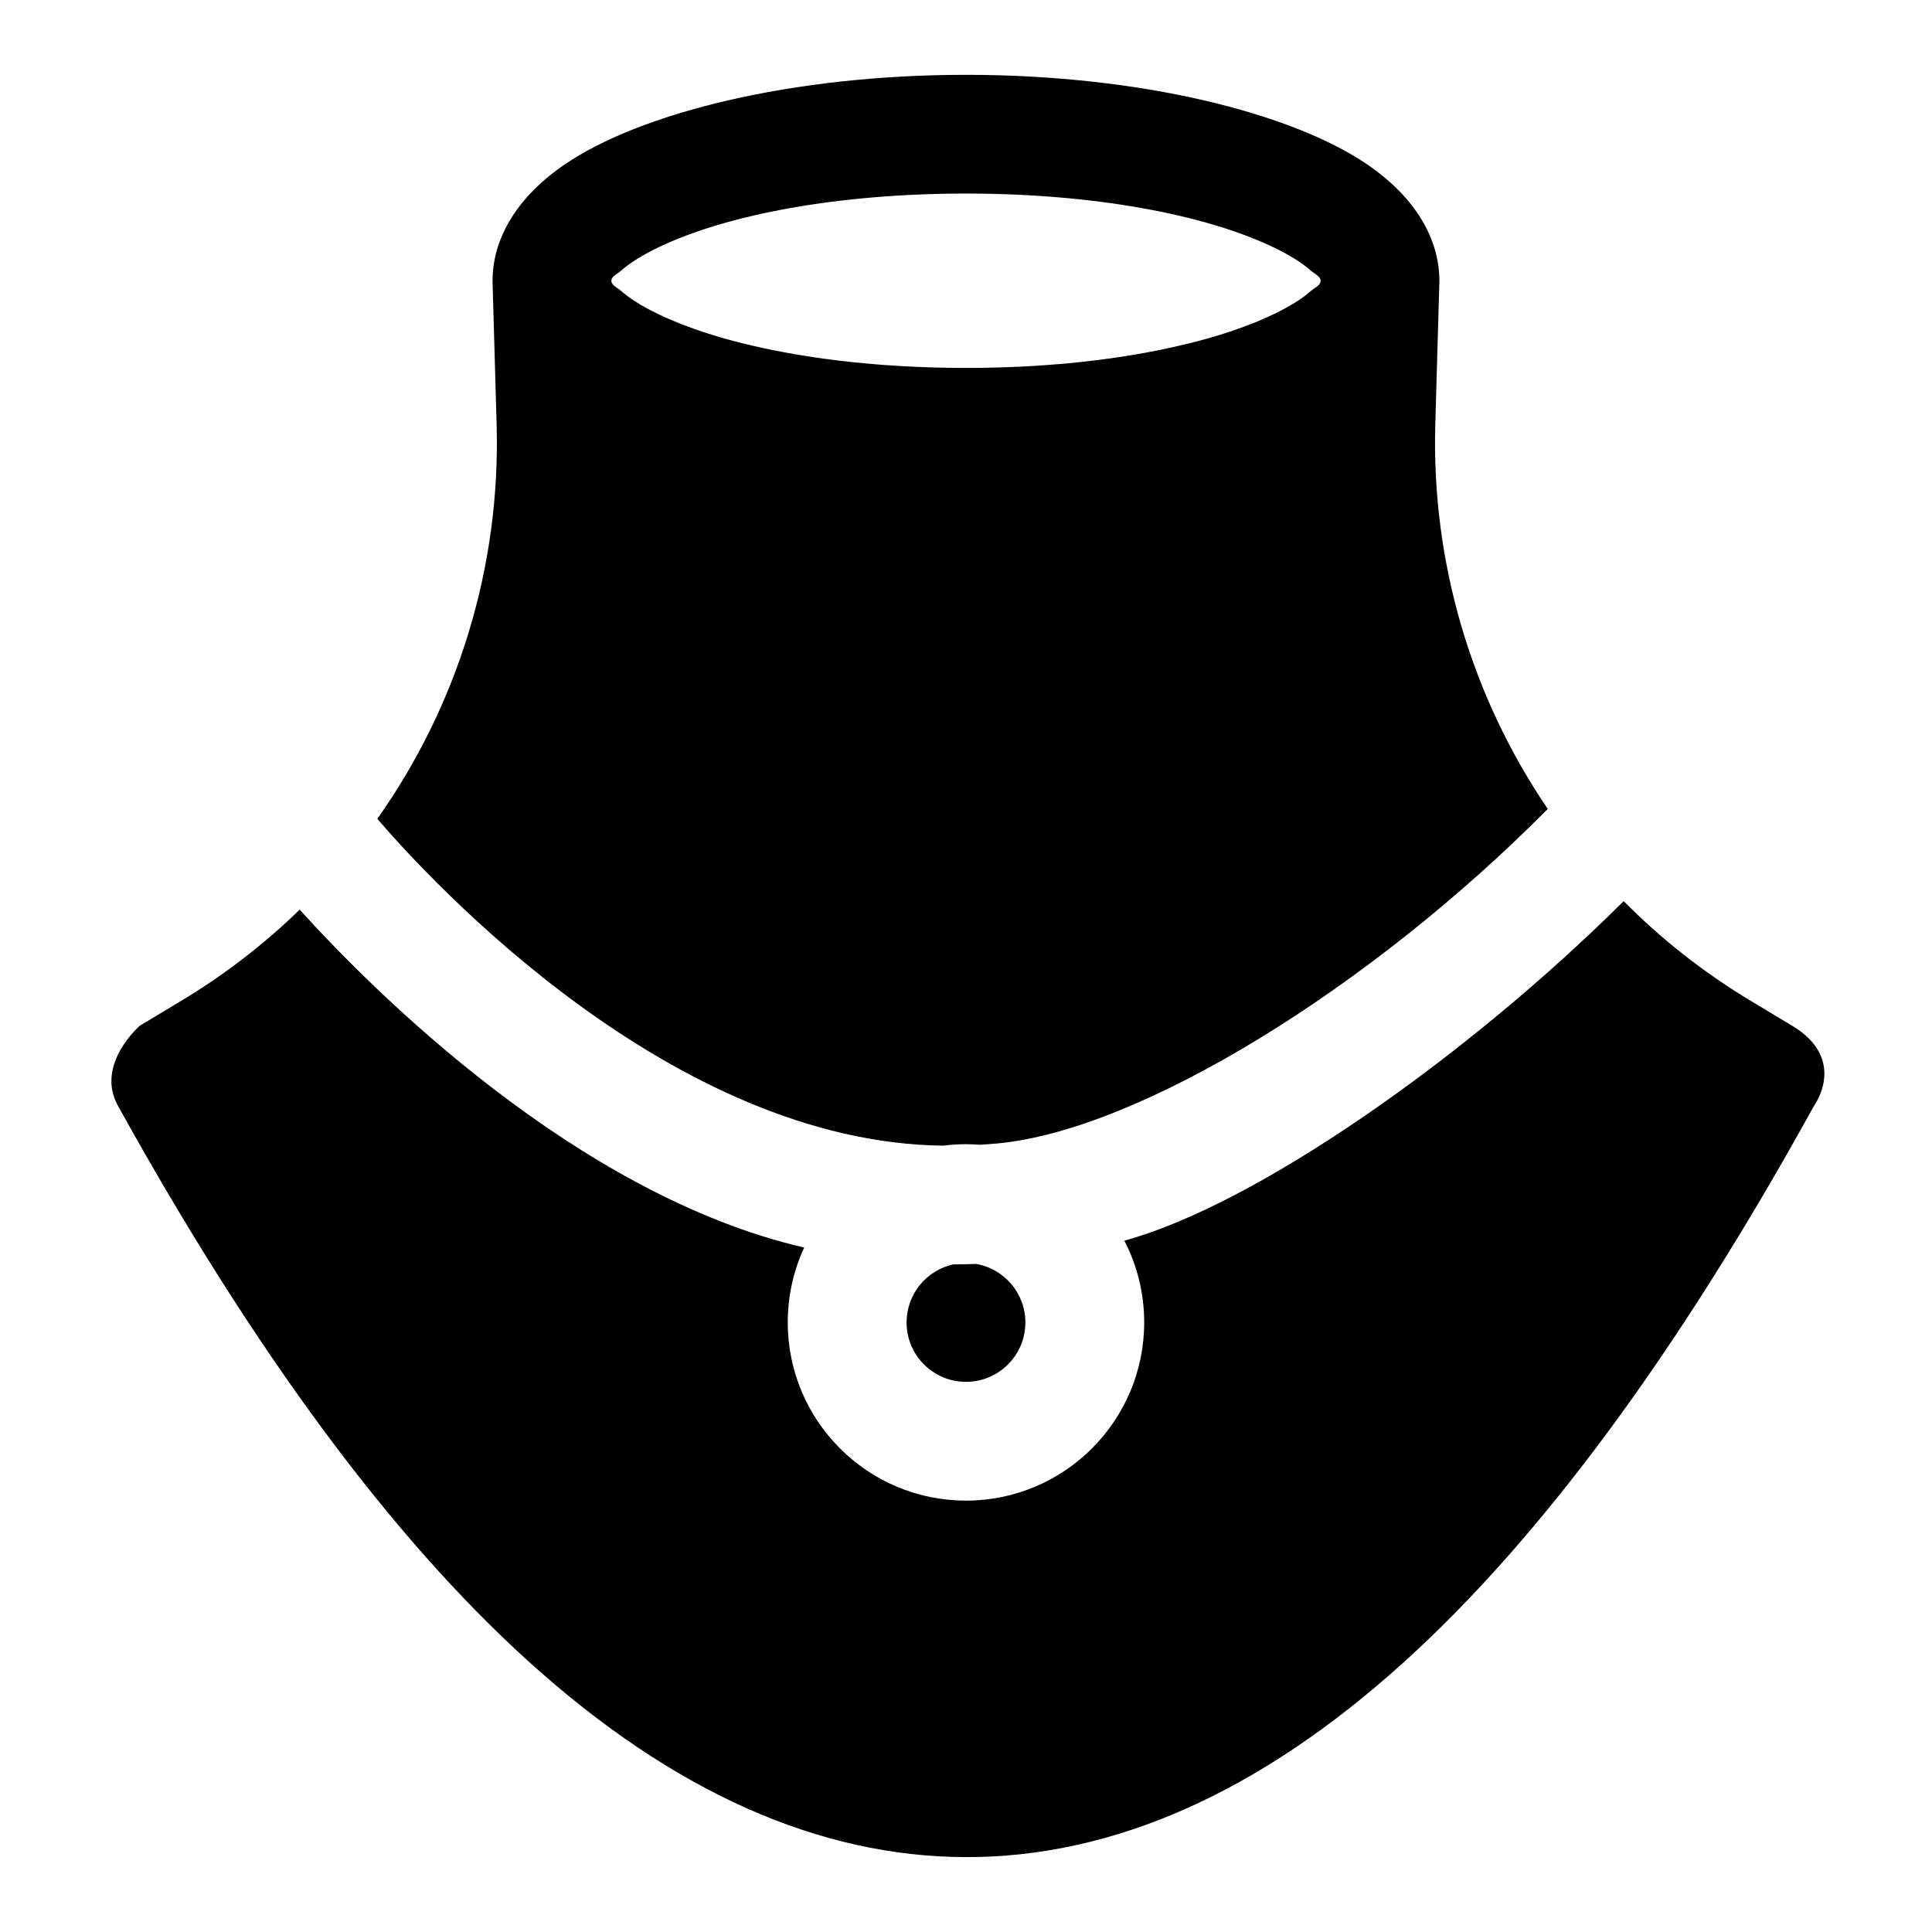 <?xml version="1.0" encoding="UTF-8"?>
<!-- The Best Svg Icon site in the world: iconSvg.co, Visit us! https://iconsvg.co -->
<svg fill="#000000" width="800px" height="800px" version="1.1" viewBox="144 144 512 512" xmlns="http://www.w3.org/2000/svg">
 <path d="m574.3 382.82c9.98 10.078 21.301 19.004 33.801 26.496 6.062 3.652 10.094 6.062 10.832 6.519 14.863 8.91 5.824 21.176 5.824 21.176-36.195 65.652-72.531 114.73-108.71 147.47-38.605 34.938-77.477 51.75-116.08 51.672-38.59-0.078-77.43-17.02-116.02-51.973-36.18-32.777-72.516-81.773-108.7-147.16-6.062-10.957 5.809-21.191 5.809-21.191s4.769-2.867 10.832-6.519c11.555-6.926 22.105-15.082 31.535-24.246 19.316 21.348 73.195 75.539 133.7 89.551-2.801 6.031-4.359 12.754-4.359 19.836 0 26.07 21.16 47.23 47.23 47.23 26.07 0 47.23-21.16 47.23-47.23 0-7.809-1.906-15.176-5.258-21.664 34.906-9.539 90.527-48.43 132.33-89.977zm-171.61 96.133c-2.047 0.078-4.062 0.125-6.078 0.125-7.07 1.559-12.359 7.856-12.359 15.383 0 8.691 7.055 15.742 15.742 15.742 8.691 0 15.742-7.055 15.742-15.742 0-7.777-5.652-14.234-13.051-15.508zm-128.16-260.52c0-10.785 6-21.883 19.113-30.844 19.98-13.633 60.031-23.758 106.35-23.758s86.371 10.125 106.35 23.758c13.113 8.957 19.113 20.059 19.113 30.844 0 0.551-0.016 1.102-0.047 1.652l-1.039 36.305c-1.055 36.918 9.73 72.469 29.805 101.99-47.105 47.531-108.29 85.301-146.14 88.672-1.465 0.125-2.898 0.234-4.328 0.316-1.227-0.094-2.473-0.141-3.715-0.141-2.031 0-4.016 0.125-5.984 0.379-71.965-0.754-135.67-69.902-150.01-86.609 21.238-30.039 32.699-66.598 31.613-104.6l-1.039-36.305c-0.031-0.551-0.047-1.102-0.047-1.652zm219.44-0.094-0.016 0.234c-0.047 0.582-0.488 1.023-1.07 1.449l-0.27 0.188-0.598 0.426-0.316 0.25-0.219 0.172-0.109 0.078c-0.82 0.723-1.715 1.418-2.691 2.094l-0.156 0.094-0.25 0.172c-0.156 0.109-0.316 0.219-0.488 0.316-0.363 0.234-0.738 0.473-1.117 0.707l-0.234 0.141-0.633 0.375-0.316 0.172c-0.82 0.457-1.652 0.914-2.535 1.355-0.172 0.094-0.363 0.188-0.535 0.285l-0.727 0.344c-1.48 0.707-3.023 1.402-4.644 2.078l-0.348 0.141-0.598 0.234-0.363 0.141-0.332 0.125c-0.219 0.094-0.426 0.172-0.645 0.25l-0.504 0.188-0.613 0.234c-0.582 0.219-1.148 0.426-1.746 0.629l-0.676 0.234-0.52 0.188c-0.66 0.219-1.34 0.441-2.016 0.66-0.613 0.203-1.242 0.395-1.891 0.598l-0.379 0.109-0.551 0.172-0.551 0.156-0.566 0.172c-0.188 0.047-0.379 0.094-0.566 0.156l-0.488 0.141c-0.441 0.125-0.898 0.25-1.34 0.363l-0.457 0.125c-0.188 0.047-0.379 0.109-0.566 0.156l-0.441 0.109c-0.27 0.062-0.535 0.141-0.805 0.203l-0.52 0.141-0.598 0.141c-9.652 2.394-20.594 4.203-32.371 5.289l-0.852 0.078-0.723 0.062-0.723 0.047c-1.762 0.156-3.527 0.285-5.32 0.395l-0.582 0.047c-0.25 0.016-0.504 0.031-0.754 0.047l-0.738 0.031c-0.25 0.016-0.504 0.031-0.754 0.047l-0.754 0.047c-0.25 0-0.504 0.016-0.754 0.031l-0.754 0.031c-3.023 0.141-6.094 0.234-9.195 0.285l-0.789 0.016c-1.289 0.016-2.598 0.016-3.906 0.016-5.762 0-11.398-0.156-16.895-0.473-1.434-0.078-2.852-0.172-4.266-0.27l-0.945-0.062c-1.289-0.109-2.582-0.203-3.856-0.332-2.234-0.188-4.441-0.426-6.613-0.676l-0.348-0.031-0.691-0.078-0.535-0.078c-1.227-0.141-2.441-0.301-3.637-0.457-0.914-0.125-1.828-0.27-2.723-0.395-1.133-0.172-2.25-0.348-3.352-0.535l-0.66-0.109-0.598-0.094c-0.836-0.141-1.652-0.285-2.457-0.441l-0.52-0.094c-3.668-0.676-7.18-1.434-10.562-2.266l-0.316-0.078c-0.203-0.047-0.41-0.094-0.598-0.141l-0.316-0.094c-0.332-0.078-0.66-0.156-0.977-0.25-0.379-0.094-0.738-0.188-1.117-0.285-0.598-0.156-1.195-0.332-1.777-0.488l-0.426-0.125c-0.188-0.062-0.379-0.109-0.566-0.156l-0.348-0.109c-1.211-0.348-2.426-0.723-3.59-1.102l-0.441-0.141-0.332-0.109c-0.551-0.172-1.102-0.363-1.637-0.551l-0.379-0.125c-1.117-0.395-2.203-0.789-3.258-1.195-0.316-0.125-0.629-0.234-0.93-0.363l-0.25-0.094c-0.82-0.332-1.637-0.66-2.426-1.008l-0.691-0.301c-0.141-0.062-0.301-0.125-0.441-0.203l-0.551-0.234-0.348-0.172-0.441-0.203c-0.156-0.062-0.301-0.125-0.441-0.203l-0.441-0.203c-1.574-0.754-3.055-1.543-4.426-2.348l-0.141-0.078c-0.535-0.332-1.055-0.645-1.559-0.977-0.172-0.109-0.348-0.219-0.52-0.332-0.156-0.109-0.316-0.219-0.488-0.332-0.301-0.219-0.598-0.441-0.883-0.645l-0.188-0.141-0.332-0.27c-0.41-0.301-0.789-0.613-1.148-0.945l-0.27-0.203-0.188-0.156-0.301-0.219-0.535-0.379-0.219-0.156c-0.582-0.426-1.023-0.867-1.07-1.449l-0.016-0.234c0.078-1.102 1.465-1.621 2.598-2.613 2.504-2.188 5.793-4.172 9.684-6.062 18.422-8.895 48.191-14.344 81.695-14.344s63.273 5.449 81.695 14.344c3.891 1.891 7.18 3.871 9.684 6.062 1.133 0.992 2.519 1.512 2.598 2.613z" fill-rule="evenodd"/>
</svg>